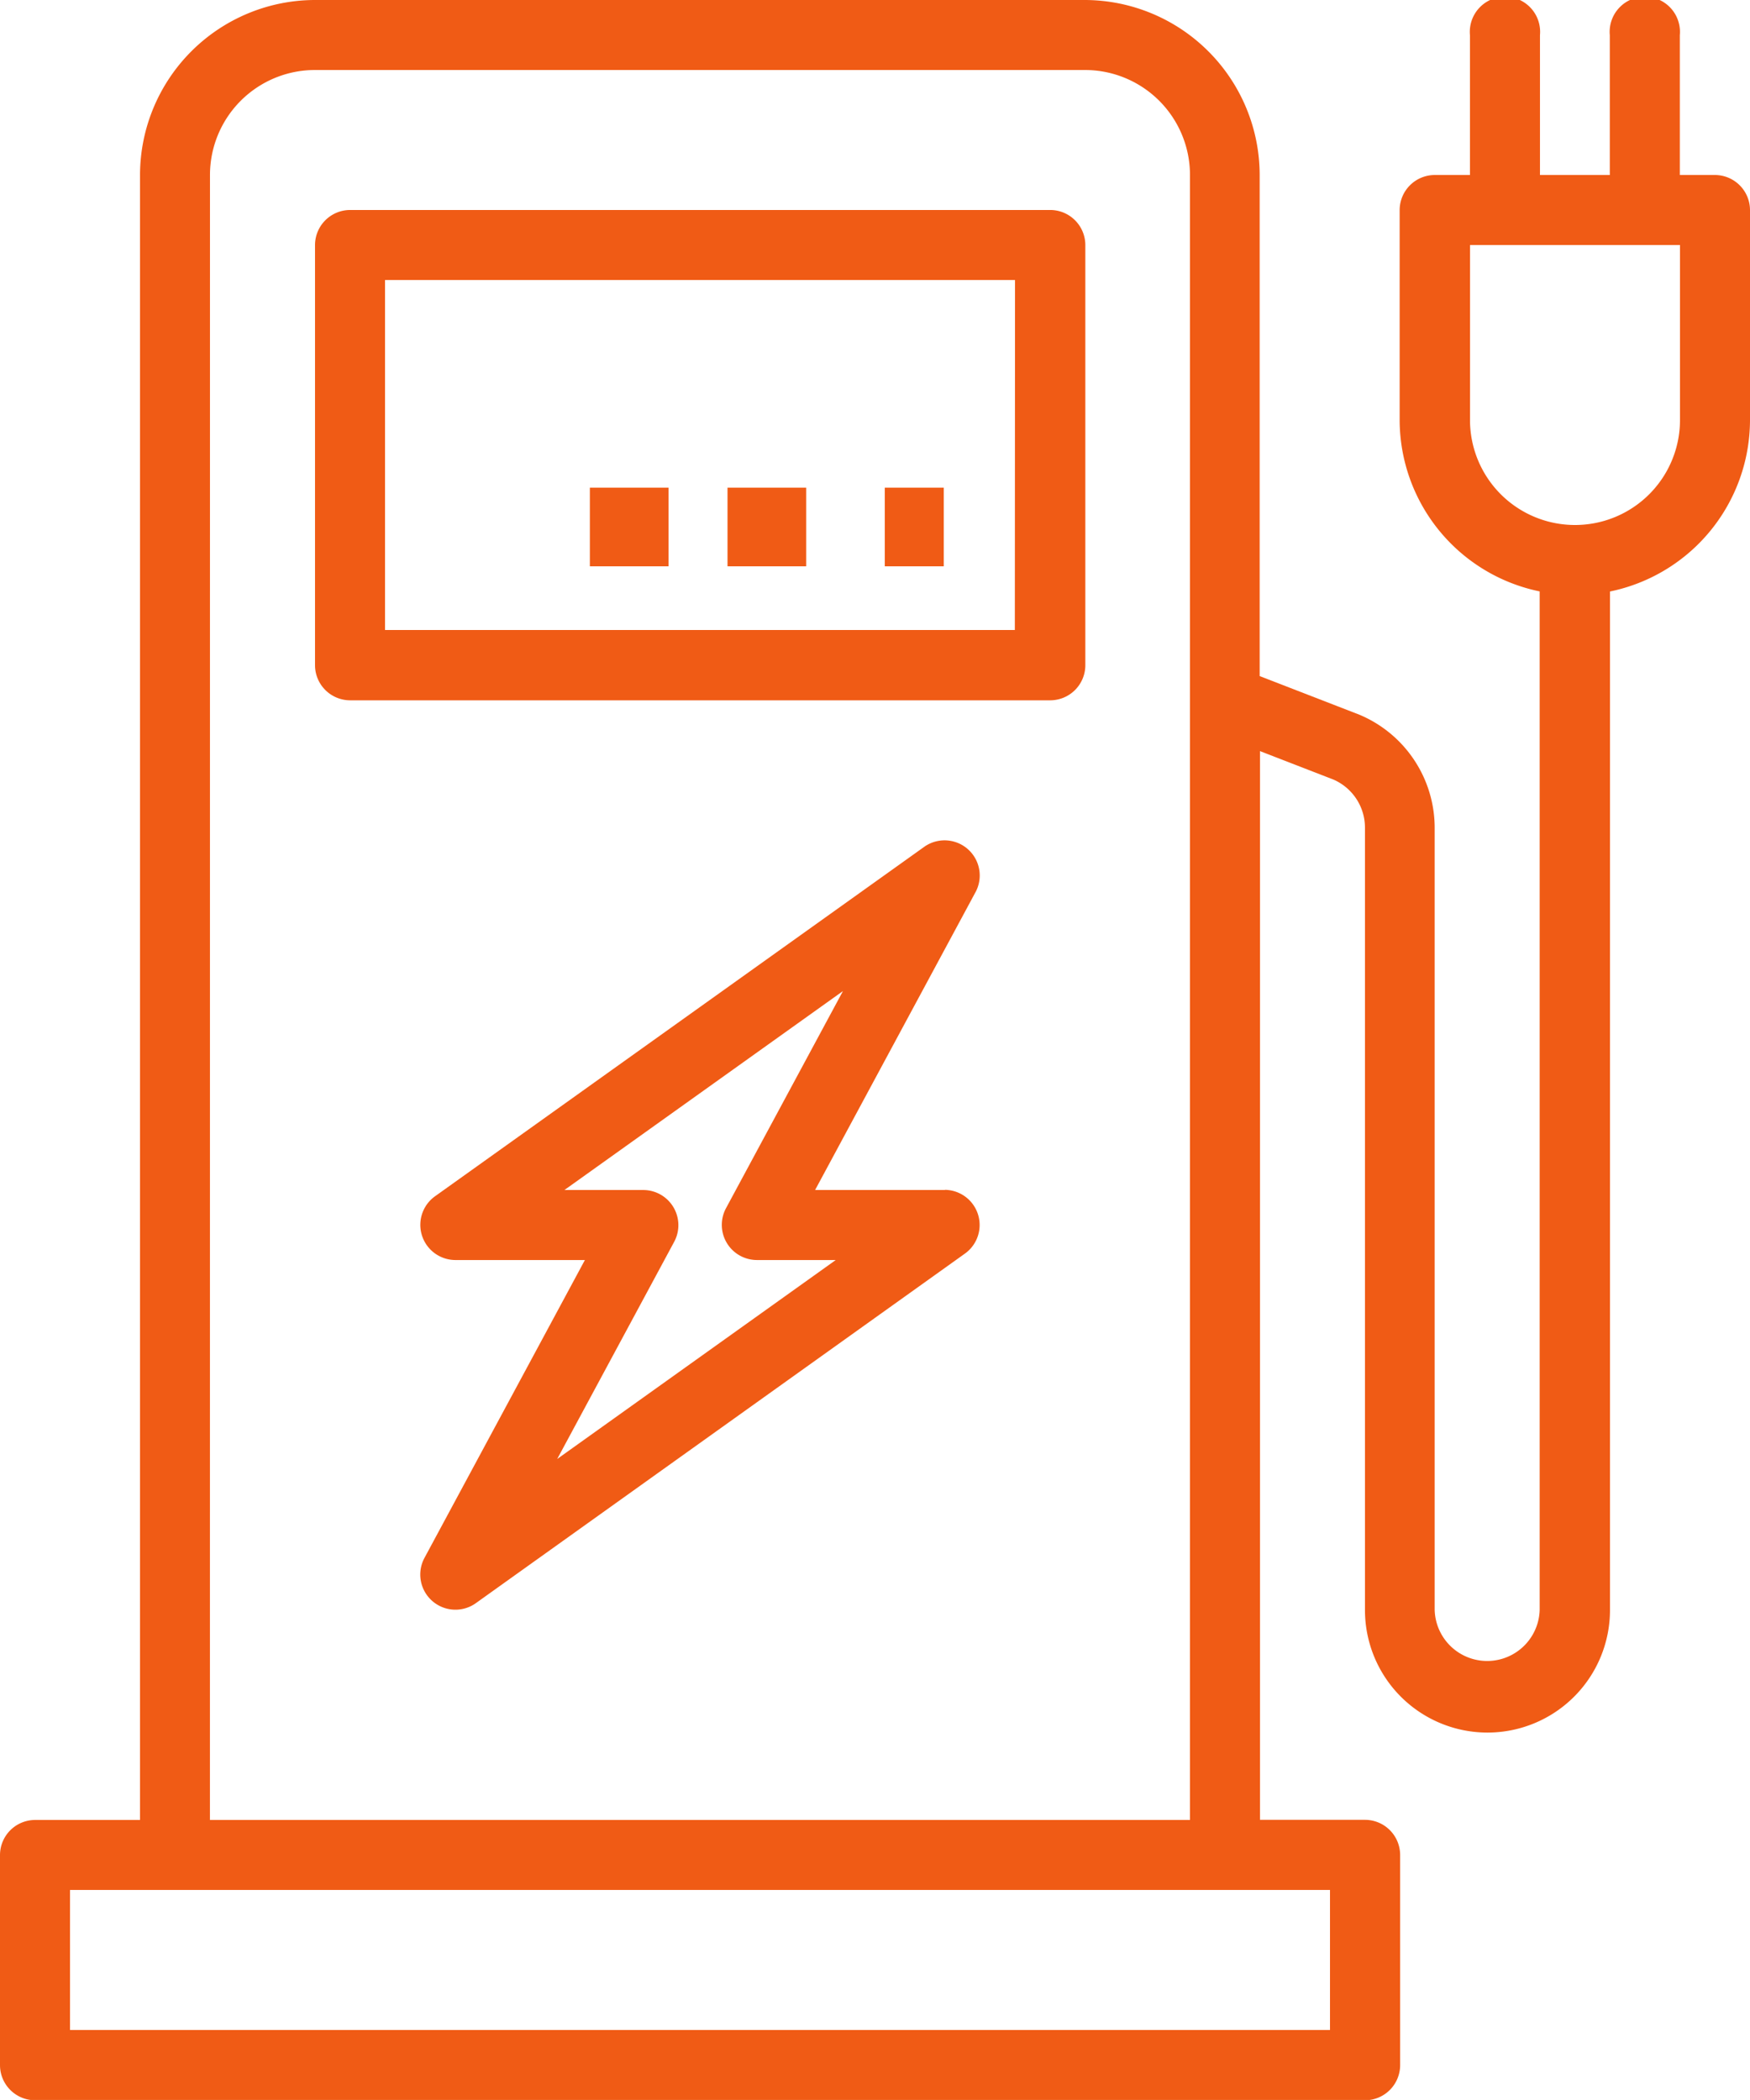 <svg xmlns="http://www.w3.org/2000/svg" width="39.82" height="47.783" viewBox="0 0 39.82 47.783">
  <g id="charging" transform="translate(-40)">
    <g id="Group_837" data-name="Group 837" transform="translate(47.168 4.778)">
      <g id="Group_836" data-name="Group 836">
        <path id="Path_813" data-name="Path 813" d="M128.724,48H112.8a.8.8,0,0,0-.8.8v9.557a.8.8,0,0,0,.8.8h15.928a.8.8,0,0,0,.8-.8V48.8A.8.8,0,0,0,128.724,48Zm-.8,9.557H113.593V49.593h14.335Z" transform="translate(-112 -48)" fill="#f05b15"/>
      </g>
    </g>
    <g id="Group_839" data-name="Group 839" transform="translate(60.133 11.096)">
      <g id="Group_838" data-name="Group 838" transform="translate(0 0)">
        <rect id="Rectangle_117" data-name="Rectangle 117" width="1.342" height="1.79" fill="#f05b15"/>
      </g>
    </g>
    <g id="Group_841" data-name="Group 841" transform="translate(56.554 11.096)">
      <g id="Group_840" data-name="Group 840" transform="translate(0 0)">
        <rect id="Rectangle_118" data-name="Rectangle 118" width="1.79" height="1.79" fill="#f05b15"/>
      </g>
    </g>
    <g id="Group_843" data-name="Group 843" transform="translate(53.422 11.096)">
      <g id="Group_842" data-name="Group 842" transform="translate(0 0)">
        <rect id="Rectangle_119" data-name="Rectangle 119" width="1.79" height="1.79" fill="#f05b15"/>
      </g>
    </g>
    <g id="Group_845" data-name="Group 845" transform="translate(49.556 19.113)">
      <g id="Group_844" data-name="Group 844">
        <path id="Path_814" data-name="Path 814" d="M147.938,199.959h-2.955l3.657-6.79a.8.8,0,0,0-1.164-1.026l-11.149,7.964a.8.8,0,0,0,.463,1.445h2.955l-3.657,6.79a.8.8,0,0,0,1.164,1.026L148.4,201.4a.8.8,0,0,0-.463-1.445Zm-8.823,6.12,2.664-4.946a.8.8,0,0,0-.7-1.174h-1.8l6.338-4.527-2.664,4.946a.8.8,0,0,0,.7,1.174h1.8Z" transform="translate(-135.992 -191.994)" fill="#f05b15"/>
      </g>
    </g>
    <g id="Group_847" data-name="Group 847" transform="translate(40)">
      <g id="Group_846" data-name="Group 846" transform="translate(0)">
        <path id="Path_815" data-name="Path 815" d="M79.023,3.982h-.8V.8a.8.8,0,1,0-1.593,0V3.982H75.041V.8a.8.8,0,1,0-1.593,0V3.982h-.8a.8.8,0,0,0-.8.8V9.557a3.989,3.989,0,0,0,3.186,3.9V36.634a1.195,1.195,0,0,1-2.389,0v-17.8a2.793,2.793,0,0,0-1.715-2.572l-2.267-.878V3.982A3.987,3.987,0,0,0,64.688,0H47.168a3.987,3.987,0,0,0-3.982,3.982v37.43H40.8a.8.8,0,0,0-.8.8v4.778a.8.8,0,0,0,.8.8H71.059a.8.8,0,0,0,.8-.8V42.209a.8.8,0,0,0-.8-.8H68.67V17.091l1.665.645a1.194,1.194,0,0,1,.724,1.1v17.8a2.787,2.787,0,1,0,5.575,0V13.459a3.989,3.989,0,0,0,3.186-3.9V4.778A.8.8,0,0,0,79.023,3.982Zm-34.245,0a2.389,2.389,0,0,1,2.389-2.389H64.688a2.389,2.389,0,0,1,2.389,2.389v37.43h-22.3ZM70.263,43.005v3.186H41.593V43.005ZM78.227,9.557a2.389,2.389,0,1,1-4.778,0V5.575h4.778Z" transform="translate(-40)" fill="#f05b15"/>
      </g>
    </g>
  </g>
</svg>
